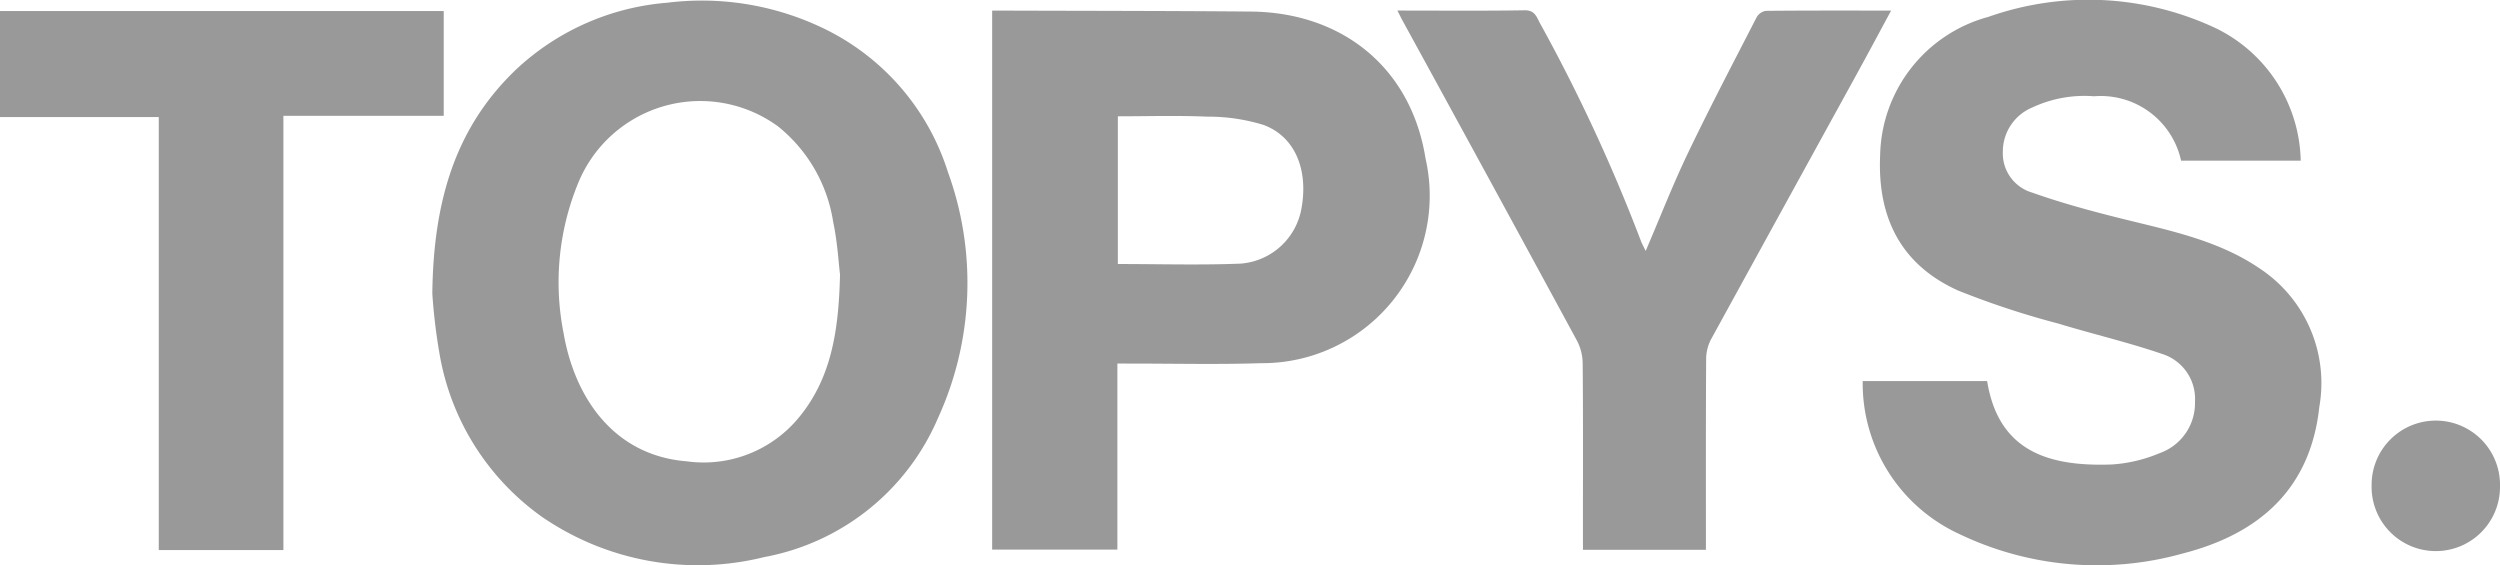 <svg xmlns="http://www.w3.org/2000/svg" width="132.708" height="30" viewBox="0 0 132.708 30">
  <defs>
    <style>
      .cls-1 {
        fill: #999;
      }
    </style>
  </defs>
  <g id="组_214" data-name="组 214" transform="translate(-701.146 -4499.25)">
    <path id="路径_74" data-name="路径 74" class="cls-1" d="M724.095,4514.834c.056-4.921,1.228-8.8,4.416-11.866a13.266,13.266,0,0,1,8.049-3.573,14.879,14.879,0,0,1,8.173,1.3,12.7,12.7,0,0,1,6.728,7.677,17.235,17.235,0,0,1-.522,13.066,12.5,12.5,0,0,1-9.227,7.384,14.6,14.6,0,0,1-11.8-2.139,13.364,13.364,0,0,1-5.448-8.732A30.289,30.289,0,0,1,724.095,4514.834Zm21.642-1.014c-.075-.6-.135-1.708-.361-2.777a8.086,8.086,0,0,0-2.921-5.077,7,7,0,0,0-10.6,2.959,13.856,13.856,0,0,0-.794,8c.584,3.407,2.647,6.506,6.552,6.815a6.543,6.543,0,0,0,5.94-2.328C745.248,4519.355,745.668,4516.889,745.737,4513.82Z"/>
    <path id="路径_75" data-name="路径 75" class="cls-1" d="M800.024,4519.479h6.606c.6,3.718,3.241,4.549,6.618,4.427a7.794,7.794,0,0,0,2.534-.6,2.814,2.814,0,0,0,1.881-2.729,2.5,2.5,0,0,0-1.752-2.541c-1.809-.619-3.679-1.054-5.51-1.612a44.639,44.639,0,0,1-5.306-1.749c-3.018-1.355-4.288-3.843-4.146-7.146a7.772,7.772,0,0,1,5.752-7.385,15.916,15.916,0,0,1,12.1.619,8.005,8.005,0,0,1,4.475,7.017h-6.351a4.364,4.364,0,0,0-4.621-3.419,6.524,6.524,0,0,0-3.273.593,2.535,2.535,0,0,0-1.568,2.347,2.167,2.167,0,0,0,1.549,2.17c1.544.548,3.134.979,4.726,1.376,2.563.64,5.167,1.147,7.4,2.681a7.288,7.288,0,0,1,3.125,7.319c-.471,4.388-3.223,6.761-7.284,7.793a16.881,16.881,0,0,1-11.837-1.048A8.8,8.8,0,0,1,800.024,4519.479Z"/>
    <path id="路径_76" data-name="路径 76" class="cls-1" d="M760.46,4518.547v9.878h-6.647v-28.612h.63c4.367.015,8.734.012,13.1.051,4.881.043,8.516,3.006,9.275,7.8a8.891,8.891,0,0,1-8.748,10.865c-2.257.075-4.518.02-6.777.022Zm.025-5.282c2.224,0,4.38.065,6.53-.022a3.552,3.552,0,0,0,3.226-2.984c.352-2.021-.359-3.758-2.016-4.375a9.936,9.936,0,0,0-2.995-.441c-1.569-.069-3.144-.019-4.745-.019Z"/>
    <path id="路径_77" data-name="路径 77" class="cls-1" d="M775.325,4499.811c2.341,0,4.549.021,6.756-.015.52-.008.627.329.79.646a90.527,90.527,0,0,1,5.358,11.54c.061.178.158.343.274.591.769-1.792,1.444-3.525,2.246-5.2,1.165-2.429,2.416-4.816,3.648-7.212a.691.691,0,0,1,.487-.335c2.177-.022,4.354-.014,6.649-.014-.633,1.171-1.216,2.265-1.813,3.35q-3.885,7.063-7.764,14.131a2.343,2.343,0,0,0-.243,1.073c-.018,3.34-.011,6.68-.011,10.069h-6.528v-1.515c0-2.788.011-5.576-.014-8.363a2.663,2.663,0,0,0-.291-1.2q-4.626-8.536-9.293-17.052C775.508,4500.177,775.446,4500.048,775.325,4499.811Z"/>
    <path id="路径_78" data-name="路径 78" class="cls-1" d="M716.19,4528.449h-6.616v-22.985h-8.428v-5.628H724.7v5.562H716.19Z"/>
    <path id="路径_79" data-name="路径 79" class="cls-1" d="M833.854,4525.059a3.408,3.408,0,1,1-6.815-.037,3.408,3.408,0,1,1,6.815.037Z"/>
  </g>
</svg>
